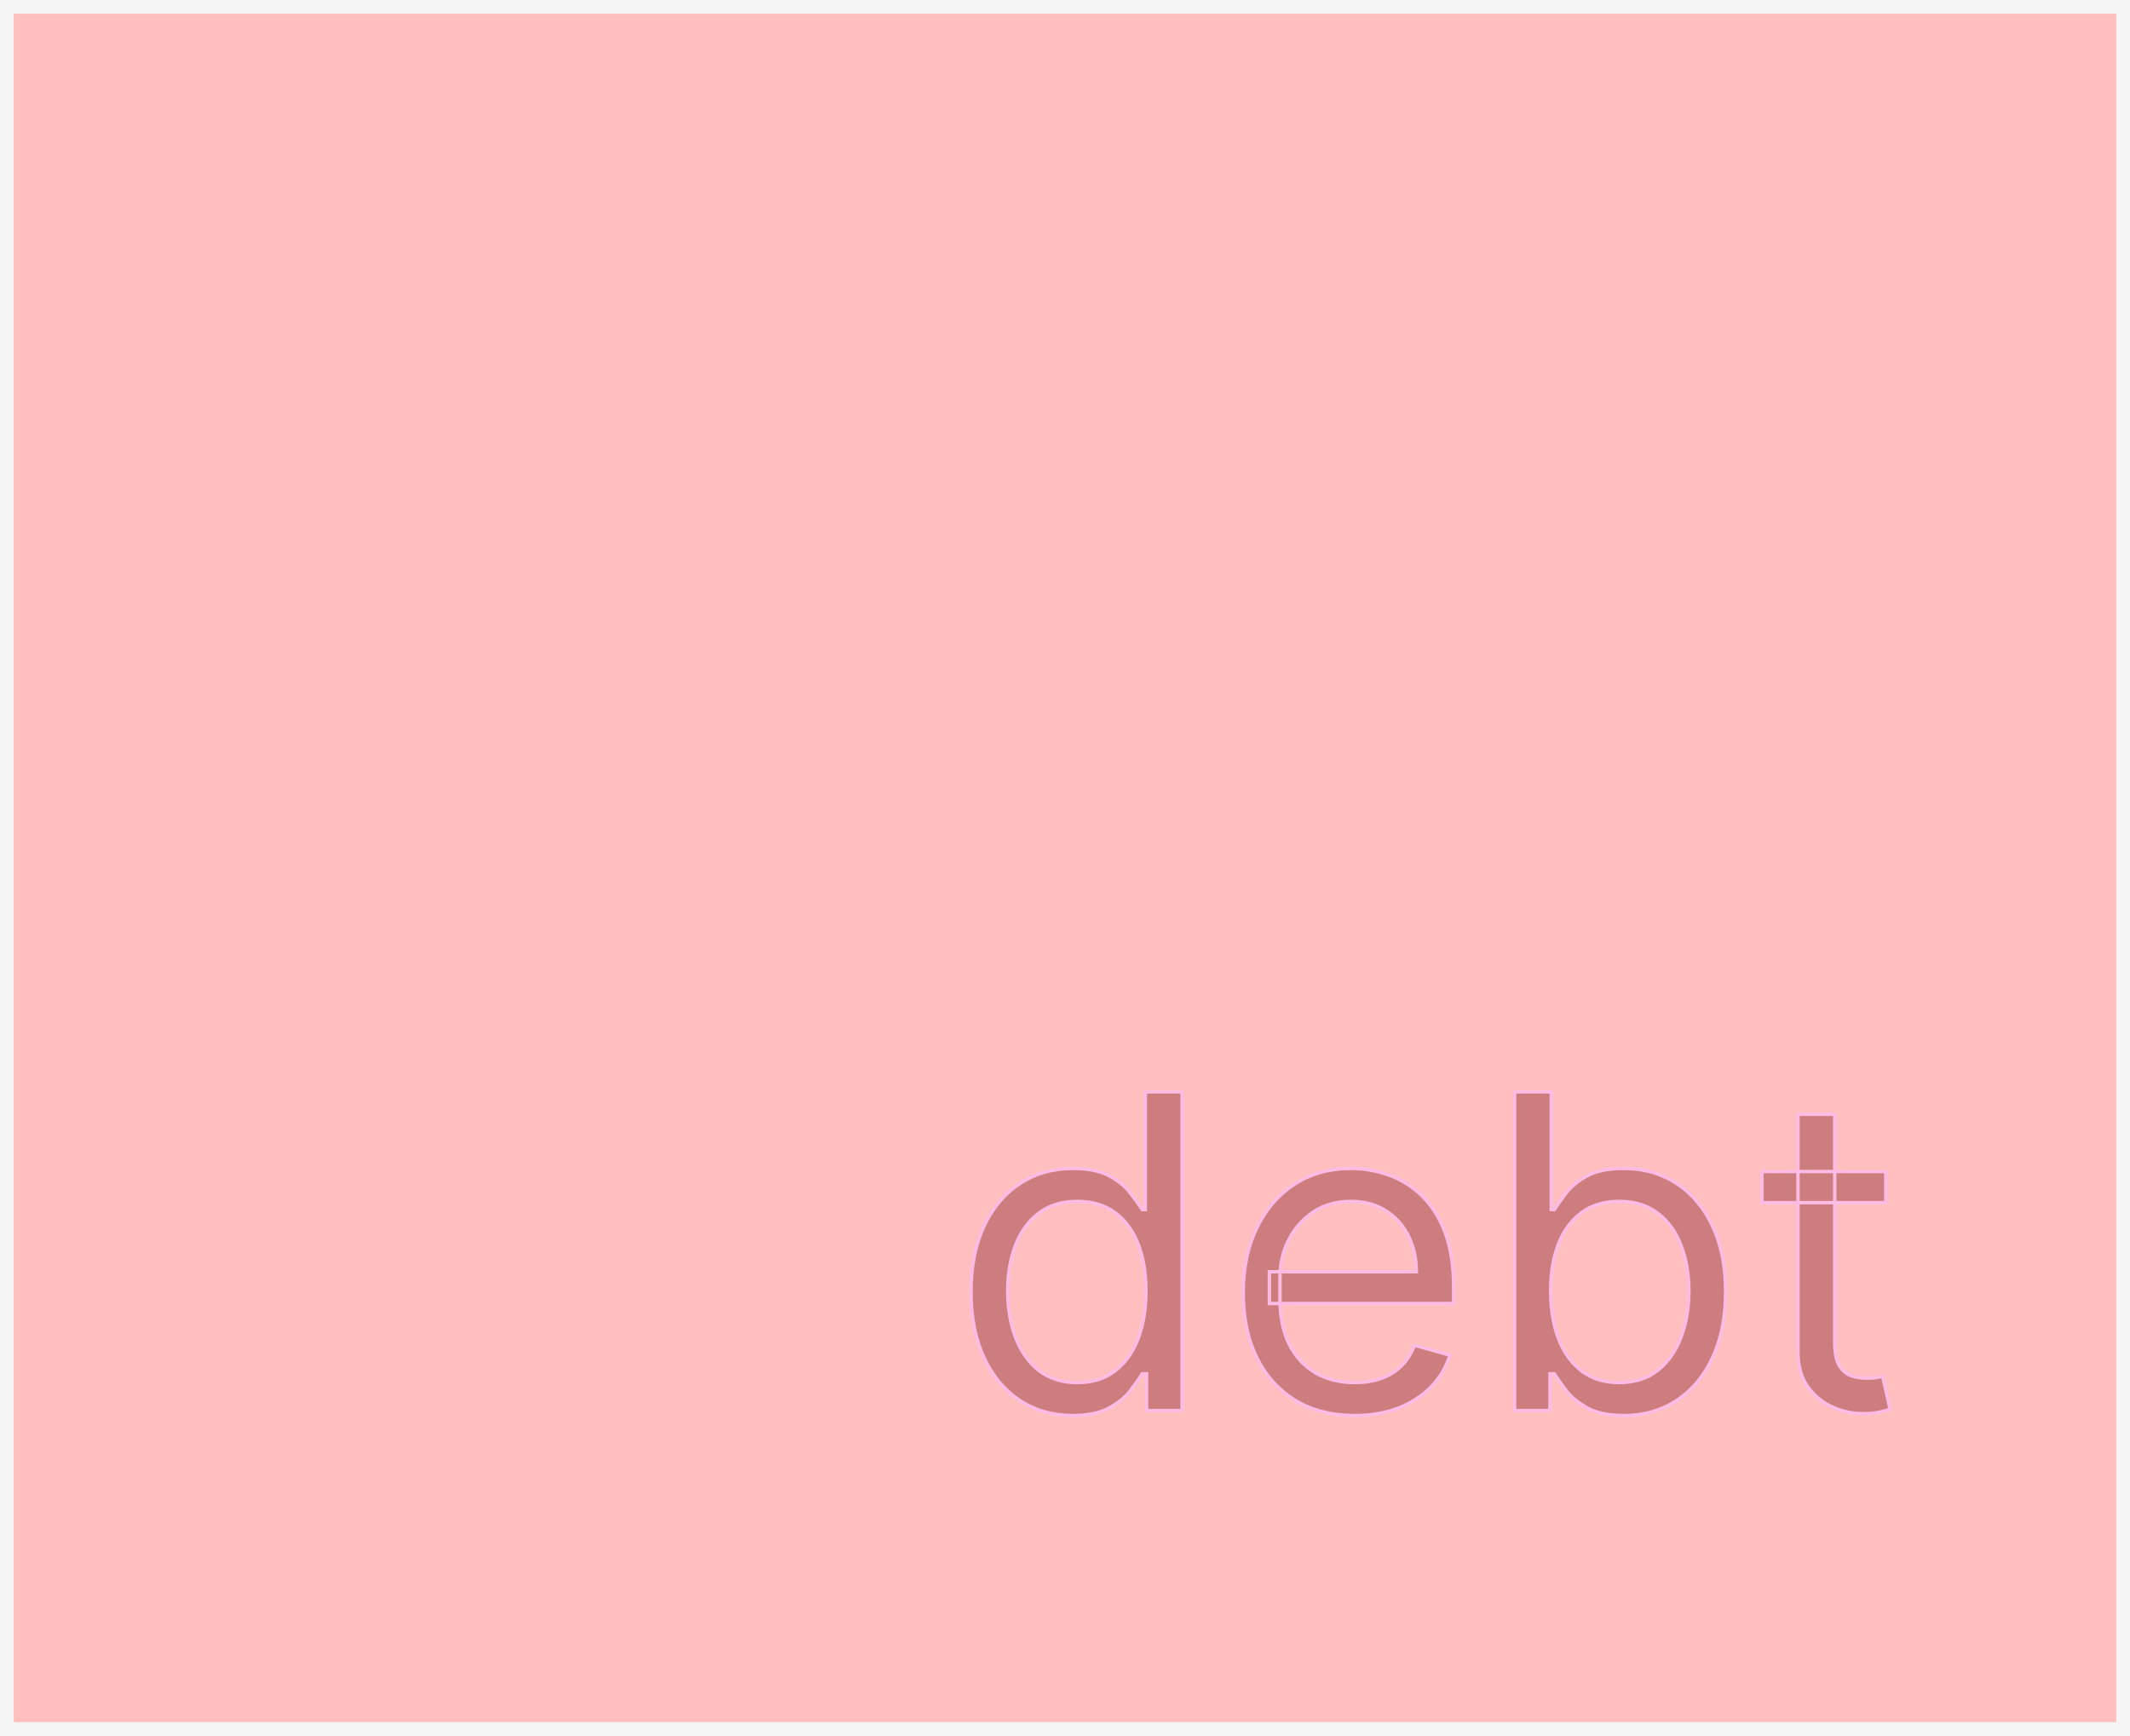 <svg width="622" height="507" viewBox="0 0 622 507" fill="none" xmlns="http://www.w3.org/2000/svg">
<rect width="622" height="507" fill="#F5F5F5"/>
<g filter="url(#filter0_d_0_1)">
<rect x="4" width="614" height="499" fill="#FFBFBF"/>
</g>
<path d="M313.182 413.455C307.364 413.455 302.227 411.985 297.773 409.045C293.318 406.076 289.833 401.894 287.318 396.5C284.803 391.076 283.545 384.667 283.545 377.273C283.545 369.939 284.803 363.576 287.318 358.182C289.833 352.788 293.333 348.621 297.818 345.682C302.303 342.742 307.485 341.273 313.364 341.273C317.909 341.273 321.5 342.03 324.136 343.545C326.803 345.03 328.833 346.727 330.227 348.636C331.652 350.515 332.758 352.061 333.545 353.273H334.455V318.909H345.182V412H334.818V401.273H333.545C332.758 402.545 331.636 404.152 330.182 406.091C328.727 408 326.652 409.712 323.955 411.227C321.258 412.712 317.667 413.455 313.182 413.455ZM314.636 403.818C318.939 403.818 322.576 402.697 325.545 400.455C328.515 398.182 330.773 395.045 332.318 391.045C333.864 387.015 334.636 382.364 334.636 377.091C334.636 371.879 333.879 367.318 332.364 363.409C330.848 359.47 328.606 356.409 325.636 354.227C322.667 352.015 319 350.909 314.636 350.909C310.091 350.909 306.303 352.076 303.273 354.409C300.273 356.712 298.015 359.848 296.5 363.818C295.015 367.758 294.273 372.182 294.273 377.091C294.273 382.061 295.03 386.576 296.545 390.636C298.091 394.667 300.364 397.879 303.364 400.273C306.394 402.636 310.152 403.818 314.636 403.818ZM395.591 413.455C388.864 413.455 383.061 411.97 378.182 409C373.333 406 369.591 401.818 366.955 396.455C364.348 391.061 363.045 384.788 363.045 377.636C363.045 370.485 364.348 364.182 366.955 358.727C369.591 353.242 373.258 348.97 377.955 345.909C382.682 342.818 388.197 341.273 394.5 341.273C398.136 341.273 401.727 341.879 405.273 343.091C408.818 344.303 412.045 346.273 414.955 349C417.864 351.697 420.182 355.273 421.909 359.727C423.636 364.182 424.5 369.667 424.5 376.182V380.727H370.682V371.455H413.591C413.591 367.515 412.803 364 411.227 360.909C409.682 357.818 407.47 355.379 404.591 353.591C401.742 351.803 398.379 350.909 394.5 350.909C390.227 350.909 386.53 351.97 383.409 354.091C380.318 356.182 377.939 358.909 376.273 362.273C374.606 365.636 373.773 369.242 373.773 373.091V379.273C373.773 384.545 374.682 389.015 376.5 392.682C378.348 396.318 380.909 399.091 384.182 401C387.455 402.879 391.258 403.818 395.591 403.818C398.409 403.818 400.955 403.424 403.227 402.636C405.53 401.818 407.515 400.606 409.182 399C410.848 397.364 412.136 395.333 413.045 392.909L423.409 395.818C422.318 399.333 420.485 402.424 417.909 405.091C415.333 407.727 412.152 409.788 408.364 411.273C404.576 412.727 400.318 413.455 395.591 413.455ZM442.273 412V318.909H453V353.273H453.909C454.697 352.061 455.788 350.515 457.182 348.636C458.606 346.727 460.636 345.03 463.273 343.545C465.939 342.03 469.545 341.273 474.091 341.273C479.97 341.273 485.152 342.742 489.636 345.682C494.121 348.621 497.621 352.788 500.136 358.182C502.652 363.576 503.909 369.939 503.909 377.273C503.909 384.667 502.652 391.076 500.136 396.5C497.621 401.894 494.136 406.076 489.682 409.045C485.227 411.985 480.091 413.455 474.273 413.455C469.788 413.455 466.197 412.712 463.5 411.227C460.803 409.712 458.727 408 457.273 406.091C455.818 404.152 454.697 402.545 453.909 401.273H452.636V412H442.273ZM452.818 377.091C452.818 382.364 453.591 387.015 455.136 391.045C456.682 395.045 458.939 398.182 461.909 400.455C464.879 402.697 468.515 403.818 472.818 403.818C477.303 403.818 481.045 402.636 484.045 400.273C487.076 397.879 489.348 394.667 490.864 390.636C492.409 386.576 493.182 382.061 493.182 377.091C493.182 372.182 492.424 367.758 490.909 363.818C489.424 359.848 487.167 356.712 484.136 354.409C481.136 352.076 477.364 350.909 472.818 350.909C468.455 350.909 464.788 352.015 461.818 354.227C458.848 356.409 456.606 359.47 455.091 363.409C453.576 367.318 452.818 371.879 452.818 377.091ZM550.682 342.182V351.273H514.5V342.182H550.682ZM525.045 325.455H535.773V392C535.773 395.03 536.212 397.303 537.091 398.818C538 400.303 539.152 401.303 540.545 401.818C541.97 402.303 543.47 402.545 545.045 402.545C546.227 402.545 547.197 402.485 547.955 402.364C548.712 402.212 549.318 402.091 549.773 402L551.955 411.636C551.227 411.909 550.212 412.182 548.909 412.455C547.606 412.758 545.955 412.909 543.955 412.909C540.924 412.909 537.955 412.258 535.045 410.955C532.167 409.652 529.773 407.667 527.864 405C525.985 402.333 525.045 398.97 525.045 394.909V325.455Z" fill="#CD7D7D"/>
<path d="M297.773 409.045L297.495 409.461L297.497 409.463L297.773 409.045ZM287.318 396.5L286.865 396.71L286.865 396.711L287.318 396.5ZM287.318 358.182L286.865 357.971L286.865 357.971L287.318 358.182ZM297.818 345.682L297.544 345.264L297.544 345.264L297.818 345.682ZM324.136 343.545L323.887 343.979L323.893 343.982L324.136 343.545ZM330.227 348.636L329.823 348.931L329.829 348.938L330.227 348.636ZM333.545 353.273L333.126 353.545L333.274 353.773H333.545V353.273ZM334.455 353.273V353.773H334.955V353.273H334.455ZM334.455 318.909V318.409H333.955V318.909H334.455ZM345.182 318.909H345.682V318.409H345.182V318.909ZM345.182 412V412.5H345.682V412H345.182ZM334.818 412H334.318V412.5H334.818V412ZM334.818 401.273H335.318V400.773H334.818V401.273ZM333.545 401.273V400.773H333.267L333.12 401.01L333.545 401.273ZM330.182 406.091L330.58 406.394L330.582 406.391L330.182 406.091ZM323.955 411.227L324.196 411.665L324.199 411.663L323.955 411.227ZM325.545 400.455L325.847 400.854L325.849 400.852L325.545 400.455ZM332.318 391.045L332.785 391.226L332.785 391.224L332.318 391.045ZM332.364 363.409L331.897 363.589L331.897 363.59L332.364 363.409ZM325.636 354.227L325.338 354.628L325.34 354.63L325.636 354.227ZM303.273 354.409L303.577 354.806L303.578 354.805L303.273 354.409ZM296.5 363.818L296.033 363.64L296.032 363.642L296.5 363.818ZM296.545 390.636L296.077 390.811L296.079 390.815L296.545 390.636ZM303.364 400.273L303.052 400.664L303.056 400.667L303.364 400.273ZM313.182 412.955C307.452 412.955 302.414 411.509 298.048 408.628L297.497 409.463C302.041 412.461 307.275 413.955 313.182 413.955V412.955ZM298.05 408.629C293.68 405.716 290.252 401.609 287.771 396.289L286.865 396.711C289.414 402.179 292.956 406.435 297.495 409.461L298.05 408.629ZM287.772 396.29C285.294 390.945 284.045 384.611 284.045 377.273H283.045C283.045 384.723 284.313 391.206 286.865 396.71L287.772 396.29ZM284.045 377.273C284.045 369.996 285.293 363.707 287.771 358.393L286.865 357.971C284.313 363.444 283.045 369.883 283.045 377.273H284.045ZM287.771 358.393C290.252 353.074 293.694 348.983 298.092 346.1L297.544 345.264C292.973 348.259 289.415 352.502 286.865 357.971L287.771 358.393ZM298.092 346.1C302.488 343.219 307.572 341.773 313.364 341.773V340.773C307.397 340.773 302.118 342.266 297.544 345.264L298.092 346.1ZM313.364 341.773C317.862 341.773 321.355 342.524 323.887 343.979L324.386 343.112C321.645 341.537 317.956 340.773 313.364 340.773V341.773ZM323.893 343.982C326.514 345.442 328.483 347.095 329.823 348.931L330.631 348.342C329.184 346.36 327.092 344.619 324.38 343.109L323.893 343.982ZM329.829 348.938C331.25 350.813 332.348 352.347 333.126 353.545L333.965 353C333.167 351.774 332.053 350.218 330.626 348.334L329.829 348.938ZM333.545 353.773H334.455V352.773H333.545V353.773ZM334.955 353.273V318.909H333.955V353.273H334.955ZM334.455 319.409H345.182V318.409H334.455V319.409ZM344.682 318.909V412H345.682V318.909H344.682ZM345.182 411.5H334.818V412.5H345.182V411.5ZM335.318 412V401.273H334.318V412H335.318ZM334.818 400.773H333.545V401.773H334.818V400.773ZM333.12 401.01C332.344 402.264 331.232 403.857 329.782 405.791L330.582 406.391C332.041 404.446 333.172 402.827 333.971 401.536L333.12 401.01ZM329.784 405.788C328.381 407.629 326.364 409.3 323.71 410.791L324.199 411.663C326.939 410.124 329.074 408.371 330.58 406.394L329.784 405.788ZM323.713 410.789C321.116 412.219 317.618 412.955 313.182 412.955V413.955C317.715 413.955 321.399 413.205 324.196 411.665L323.713 410.789ZM314.636 404.318C319.03 404.318 322.777 403.171 325.847 400.854L325.244 400.056C322.374 402.223 318.848 403.318 314.636 403.318V404.318ZM325.849 400.852C328.902 398.515 331.211 395.299 332.785 391.226L331.852 390.865C330.335 394.792 328.128 397.849 325.242 400.057L325.849 400.852ZM332.785 391.224C334.357 387.126 335.136 382.412 335.136 377.091H334.136C334.136 382.316 333.371 386.904 331.851 390.866L332.785 391.224ZM335.136 377.091C335.136 371.831 334.372 367.207 332.83 363.228L331.897 363.59C333.386 367.429 334.136 371.926 334.136 377.091H335.136ZM332.83 363.23C331.286 359.214 328.99 356.071 325.932 353.824L325.34 354.63C328.222 356.748 330.411 359.725 331.897 363.589L332.83 363.23ZM325.935 353.826C322.864 351.539 319.088 350.409 314.636 350.409V351.409C318.912 351.409 322.469 352.491 325.338 354.628L325.935 353.826ZM314.636 350.409C310.002 350.409 306.101 351.6 302.968 354.013L303.578 354.805C306.505 352.551 310.18 351.409 314.636 351.409V350.409ZM302.968 354.012C299.886 356.379 297.577 359.595 296.033 363.64L296.967 363.996C298.453 360.102 300.659 357.046 303.577 354.806L302.968 354.012ZM296.032 363.642C294.523 367.646 293.773 372.131 293.773 377.091H294.773C294.773 372.232 295.507 367.869 296.968 363.995L296.032 363.642ZM293.773 377.091C293.773 382.112 294.538 386.687 296.077 390.811L297.014 390.462C295.522 386.464 294.773 382.01 294.773 377.091H293.773ZM296.079 390.815C297.652 394.918 299.974 398.207 303.052 400.664L303.676 399.882C300.753 397.55 298.53 394.415 297.012 390.457L296.079 390.815ZM303.056 400.667C306.188 403.11 310.059 404.318 314.636 404.318V403.318C310.244 403.318 306.599 402.163 303.671 399.878L303.056 400.667ZM378.182 409L377.919 409.425L377.922 409.427L378.182 409ZM366.955 396.455L366.504 396.672L366.506 396.675L366.955 396.455ZM366.955 358.727L366.504 358.511L366.503 358.512L366.955 358.727ZM377.955 345.909L378.228 346.328L378.228 346.328L377.955 345.909ZM405.273 343.091L405.434 342.618L405.434 342.618L405.273 343.091ZM414.955 349L414.613 349.365L414.615 349.367L414.955 349ZM421.909 359.727L422.375 359.547L422.375 359.547L421.909 359.727ZM424.5 380.727V381.227H425V380.727H424.5ZM370.682 380.727H370.182V381.227H370.682V380.727ZM370.682 371.455V370.955H370.182V371.455H370.682ZM413.591 371.455V371.955H414.091V371.455H413.591ZM411.227 360.909L410.78 361.133L410.782 361.136L411.227 360.909ZM404.591 353.591L404.325 354.014L404.327 354.016L404.591 353.591ZM383.409 354.091L383.689 354.505L383.69 354.504L383.409 354.091ZM376.273 362.273L375.825 362.051L375.825 362.051L376.273 362.273ZM376.5 392.682L376.052 392.904L376.054 392.908L376.5 392.682ZM384.182 401L383.93 401.432L383.933 401.434L384.182 401ZM403.227 402.636L403.391 403.109L403.395 403.108L403.227 402.636ZM409.182 399L409.529 399.36L409.532 399.357L409.182 399ZM413.045 392.909L413.181 392.428L412.739 392.304L412.577 392.734L413.045 392.909ZM423.409 395.818L423.887 395.966L424.039 395.476L423.544 395.337L423.409 395.818ZM417.909 405.091L418.267 405.44L418.269 405.438L417.909 405.091ZM408.364 411.273L408.543 411.74L408.546 411.738L408.364 411.273ZM395.591 412.955C388.939 412.955 383.229 411.487 378.442 408.573L377.922 409.427C382.892 412.452 388.788 413.955 395.591 413.955V412.955ZM378.445 408.575C373.68 405.627 370 401.518 367.403 396.234L366.506 396.675C369.182 402.119 372.986 406.373 377.919 409.425L378.445 408.575ZM367.405 396.237C364.837 390.923 363.545 384.727 363.545 377.636H362.545C362.545 384.849 363.86 391.198 366.504 396.672L367.405 396.237ZM363.545 377.636C363.545 370.546 364.837 364.319 367.406 358.943L366.503 358.512C363.86 364.045 362.545 370.424 362.545 377.636H363.545ZM367.405 358.944C370.005 353.534 373.614 349.334 378.228 346.328L377.682 345.49C372.901 348.605 369.176 352.951 366.504 358.511L367.405 358.944ZM378.228 346.328C382.865 343.296 388.282 341.773 394.5 341.773V340.773C388.111 340.773 382.499 342.34 377.681 345.491L378.228 346.328ZM394.5 341.773C398.08 341.773 401.616 342.369 405.111 343.564L405.434 342.618C401.839 341.388 398.193 340.773 394.5 340.773V341.773ZM405.111 343.564C408.585 344.752 411.752 346.683 414.613 349.365L415.297 348.635C412.339 345.863 409.051 343.854 405.434 342.618L405.111 343.564ZM414.615 349.367C417.458 352.003 419.738 355.51 421.443 359.908L422.375 359.547C420.626 355.035 418.269 351.391 415.294 348.633L414.615 349.367ZM421.443 359.908C423.141 364.288 424 369.707 424 376.182H425C425 369.626 424.131 364.075 422.375 359.547L421.443 359.908ZM424 376.182V380.727H425V376.182H424ZM424.5 380.227H370.682V381.227H424.5V380.227ZM371.182 380.727V371.455H370.182V380.727H371.182ZM370.682 371.955H413.591V370.955H370.682V371.955ZM414.091 371.455C414.091 367.447 413.289 363.852 411.673 360.682L410.782 361.136C412.317 364.148 413.091 367.583 413.091 371.455H414.091ZM411.674 360.685C410.089 357.514 407.814 355.004 404.855 353.166L404.327 354.016C407.126 355.754 409.275 358.123 410.78 361.133L411.674 360.685ZM404.857 353.167C401.917 351.322 398.458 350.409 394.5 350.409V351.409C398.299 351.409 401.568 352.284 404.325 354.014L404.857 353.167ZM394.5 350.409C390.141 350.409 386.343 351.493 383.128 353.677L383.69 354.504C386.718 352.447 390.314 351.409 394.5 351.409V350.409ZM383.129 353.677C379.966 355.816 377.53 358.61 375.825 362.051L376.721 362.495C378.349 359.208 380.67 356.547 383.689 354.505L383.129 353.677ZM375.825 362.051C374.123 365.485 373.273 369.167 373.273 373.091H374.273C374.273 369.317 375.089 365.788 376.721 362.495L375.825 362.051ZM373.273 373.091V379.273H374.273V373.091H373.273ZM373.273 379.273C373.273 384.601 374.191 389.151 376.052 392.904L376.948 392.46C375.172 388.879 374.273 384.49 374.273 379.273H373.273ZM376.054 392.908C377.943 396.624 380.568 399.471 383.93 401.432L384.434 400.568C381.25 398.711 378.754 396.013 376.946 392.455L376.054 392.908ZM383.933 401.434C387.292 403.362 391.183 404.318 395.591 404.318V403.318C391.332 403.318 387.617 402.396 384.431 400.566L383.933 401.434ZM395.591 404.318C398.455 404.318 401.057 403.918 403.391 403.109L403.064 402.164C400.852 402.931 398.363 403.318 395.591 403.318V404.318ZM403.395 403.108C405.761 402.267 407.808 401.018 409.529 399.36L408.835 398.64C407.222 400.194 405.3 401.37 403.06 402.165L403.395 403.108ZM409.532 399.357C411.256 397.664 412.582 395.57 413.514 393.085L412.577 392.734C411.691 395.097 410.441 397.063 408.832 398.643L409.532 399.357ZM412.91 393.39L423.274 396.3L423.544 395.337L413.181 392.428L412.91 393.39ZM422.932 395.67C421.864 399.11 420.071 402.133 417.549 404.744L418.269 405.438C420.898 402.716 422.772 399.557 423.887 395.966L422.932 395.67ZM417.551 404.741C415.03 407.322 411.91 409.346 408.181 410.807L408.546 411.738C412.393 410.23 415.637 408.132 418.267 405.44L417.551 404.741ZM408.184 410.806C404.462 412.235 400.267 412.955 395.591 412.955V413.955C400.37 413.955 404.689 413.219 408.543 411.739L408.184 410.806ZM442.273 412H441.773V412.5H442.273V412ZM442.273 318.909V318.409H441.773V318.909H442.273ZM453 318.909H453.5V318.409H453V318.909ZM453 353.273H452.5V353.773H453V353.273ZM453.909 353.273V353.773H454.18L454.328 353.545L453.909 353.273ZM457.182 348.636L456.781 348.337L456.78 348.338L457.182 348.636ZM463.273 343.545L463.518 343.981L463.52 343.98L463.273 343.545ZM489.636 345.682L489.91 345.264L489.91 345.264L489.636 345.682ZM500.136 396.5L500.59 396.711L500.59 396.71L500.136 396.5ZM489.682 409.045L489.957 409.463L489.959 409.461L489.682 409.045ZM463.5 411.227L463.255 411.663L463.259 411.665L463.5 411.227ZM457.273 406.091L456.873 406.391L456.875 406.394L457.273 406.091ZM453.909 401.273L454.334 401.01L454.188 400.773H453.909V401.273ZM452.636 401.273V400.773H452.136V401.273H452.636ZM452.636 412V412.5H453.136V412H452.636ZM455.136 391.045L454.67 391.224L454.67 391.226L455.136 391.045ZM461.909 400.455L461.605 400.852L461.608 400.854L461.909 400.455ZM484.045 400.273L484.355 400.665L484.355 400.665L484.045 400.273ZM490.864 390.636L490.396 390.459L490.396 390.46L490.864 390.636ZM490.909 363.818L490.441 363.993L490.442 363.998L490.909 363.818ZM484.136 354.409L483.829 354.804L483.834 354.807L484.136 354.409ZM461.818 354.227L462.114 354.63L462.117 354.628L461.818 354.227ZM455.091 363.409L455.557 363.59L455.558 363.589L455.091 363.409ZM442.773 412V318.909H441.773V412H442.773ZM442.273 319.409H453V318.409H442.273V319.409ZM452.5 318.909V353.273H453.5V318.909H452.5ZM453 353.773H453.909V352.773H453V353.773ZM454.328 353.545C455.108 352.345 456.192 350.809 457.583 348.934L456.78 348.338C455.383 350.221 454.286 351.776 453.49 353L454.328 353.545ZM457.583 348.935C458.955 347.095 460.927 345.441 463.518 343.981L463.027 343.11C460.346 344.62 458.257 346.359 456.781 348.337L457.583 348.935ZM463.52 343.98C466.083 342.524 469.593 341.773 474.091 341.773V340.773C469.498 340.773 465.795 341.537 463.026 343.111L463.52 343.98ZM474.091 341.773C479.882 341.773 484.967 343.219 489.362 346.1L489.91 345.264C485.336 342.266 480.057 340.773 474.091 340.773V341.773ZM489.362 346.1C493.761 348.983 497.203 353.074 499.683 358.393L500.59 357.971C498.04 352.502 494.481 348.259 489.91 345.264L489.362 346.1ZM499.683 358.393C502.161 363.707 503.409 369.996 503.409 377.273H504.409C504.409 369.883 503.142 363.444 500.59 357.971L499.683 358.393ZM503.409 377.273C503.409 384.611 502.161 390.945 499.683 396.29L500.59 396.71C503.142 391.206 504.409 384.723 504.409 377.273H503.409ZM499.683 396.289C497.202 401.609 493.774 405.716 489.404 408.629L489.959 409.461C494.498 406.435 498.04 402.179 500.59 396.711L499.683 396.289ZM489.406 408.628C485.041 411.509 480.002 412.955 474.273 412.955V413.955C480.18 413.955 485.414 412.461 489.957 409.463L489.406 408.628ZM474.273 412.955C469.836 412.955 466.338 412.219 463.741 410.789L463.259 411.665C466.056 413.205 469.739 413.955 474.273 413.955V412.955ZM463.745 410.791C461.091 409.3 459.074 407.629 457.67 405.788L456.875 406.394C458.381 408.371 460.515 410.124 463.255 411.663L463.745 410.791ZM457.673 405.791C456.222 403.857 455.111 402.264 454.334 401.01L453.484 401.536C454.283 402.827 455.414 404.446 456.873 406.391L457.673 405.791ZM453.909 400.773H452.636V401.773H453.909V400.773ZM452.136 401.273V412H453.136V401.273H452.136ZM452.636 411.5H442.273V412.5H452.636V411.5ZM452.318 377.091C452.318 382.412 453.098 387.126 454.67 391.224L455.603 390.866C454.084 386.904 453.318 382.316 453.318 377.091H452.318ZM454.67 391.226C456.244 395.299 458.552 398.515 461.605 400.852L462.213 400.057C459.327 397.849 457.12 394.792 455.603 390.865L454.67 391.226ZM461.608 400.854C464.677 403.171 468.424 404.318 472.818 404.318V403.318C468.606 403.318 465.08 402.223 462.21 400.056L461.608 400.854ZM472.818 404.318C477.395 404.318 481.252 403.11 484.355 400.665L483.736 399.88C480.839 402.163 477.211 403.318 472.818 403.318V404.318ZM484.355 400.665C487.465 398.208 489.788 394.918 491.332 390.812L490.396 390.46C488.909 394.416 486.686 397.549 483.736 399.88L484.355 400.665ZM491.331 390.814C492.901 386.689 493.682 382.113 493.682 377.091H492.682C492.682 382.008 491.917 386.462 490.396 390.459L491.331 390.814ZM493.682 377.091C493.682 372.13 492.916 367.644 491.376 363.639L490.442 363.998C491.932 367.871 492.682 372.233 492.682 377.091H493.682ZM491.377 363.643C489.863 359.595 487.553 356.378 484.439 354.011L483.834 354.807C486.781 357.047 488.985 360.102 490.441 363.993L491.377 363.643ZM484.443 354.014C481.339 351.6 477.452 350.409 472.818 350.409V351.409C477.275 351.409 480.933 352.551 483.829 354.804L484.443 354.014ZM472.818 350.409C468.367 350.409 464.59 351.539 461.519 353.826L462.117 354.628C464.986 352.491 468.542 351.409 472.818 351.409V350.409ZM461.522 353.824C458.465 356.071 456.169 359.214 454.624 363.23L455.558 363.589C457.044 359.725 459.232 356.748 462.114 354.63L461.522 353.824ZM454.625 363.228C453.083 367.207 452.318 371.831 452.318 377.091H453.318C453.318 371.926 454.069 367.429 455.557 363.59L454.625 363.228ZM550.682 342.182H551.182V341.682H550.682V342.182ZM550.682 351.273V351.773H551.182V351.273H550.682ZM514.5 351.273H514V351.773H514.5V351.273ZM514.5 342.182V341.682H514V342.182H514.5ZM525.045 325.455V324.955H524.545V325.455H525.045ZM535.773 325.455H536.273V324.955H535.773V325.455ZM537.091 398.818L536.658 399.069L536.664 399.079L537.091 398.818ZM540.545 401.818L540.372 402.287L540.384 402.292L540.545 401.818ZM547.955 402.364L548.034 402.857L548.043 402.856L548.053 402.854L547.955 402.364ZM549.773 402L550.26 401.89L550.153 401.414L549.675 401.51L549.773 402ZM551.955 411.636L552.13 412.105L552.539 411.951L552.442 411.526L551.955 411.636ZM548.909 412.455L548.807 411.965L548.796 411.968L548.909 412.455ZM535.045 410.955L534.839 411.41L534.841 411.411L535.045 410.955ZM527.864 405L527.455 405.288L527.457 405.291L527.864 405ZM550.182 342.182V351.273H551.182V342.182H550.182ZM550.682 350.773H514.5V351.773H550.682V350.773ZM515 351.273V342.182H514V351.273H515ZM514.5 342.682H550.682V341.682H514.5V342.682ZM525.045 325.955H535.773V324.955H525.045V325.955ZM535.273 325.455V392H536.273V325.455H535.273ZM535.273 392C535.273 395.062 535.714 397.441 536.658 399.069L537.523 398.567C536.71 397.166 536.273 394.998 536.273 392H535.273ZM536.664 399.079C537.622 400.643 538.855 401.727 540.372 402.287L540.719 401.349C539.448 400.879 538.378 399.963 537.517 398.557L536.664 399.079ZM540.384 402.292C541.863 402.795 543.418 403.045 545.045 403.045V402.045C543.522 402.045 542.077 401.811 540.707 401.345L540.384 402.292ZM545.045 403.045C546.241 403.045 547.24 402.984 548.034 402.857L547.876 401.87C547.154 401.985 546.213 402.045 545.045 402.045V403.045ZM548.053 402.854C548.81 402.702 549.416 402.581 549.871 402.49L549.675 401.51C549.22 401.601 548.614 401.722 547.856 401.873L548.053 402.854ZM549.285 402.11L551.467 411.747L552.442 411.526L550.26 401.89L549.285 402.11ZM551.779 411.168C551.086 411.428 550.1 411.695 548.807 411.965L549.012 412.944C550.325 412.669 551.368 412.39 552.13 412.105L551.779 411.168ZM548.796 411.968C547.543 412.259 545.933 412.409 543.955 412.409V413.409C545.976 413.409 547.669 413.256 549.022 412.942L548.796 411.968ZM543.955 412.409C540.998 412.409 538.098 411.774 535.25 410.498L534.841 411.411C537.811 412.741 540.85 413.409 543.955 413.409V412.409ZM535.252 410.499C532.456 409.234 530.13 407.307 528.27 404.709L527.457 405.291C529.415 408.026 531.877 410.069 534.839 411.41L535.252 410.499ZM528.272 404.712C526.466 402.148 525.545 398.892 525.545 394.909H524.545C524.545 399.047 525.504 402.518 527.455 405.288L528.272 404.712ZM525.545 394.909V325.455H524.545V394.909H525.545Z" fill="#FEBCE4"/>
<defs>
<filter id="filter0_d_0_1" x="0" y="0" width="622" height="507" filterUnits="userSpaceOnUse" color-interpolation-filters="sRGB">
<feFlood flood-opacity="0" result="BackgroundImageFix"/>
<feColorMatrix in="SourceAlpha" type="matrix" values="0 0 0 0 0 0 0 0 0 0 0 0 0 0 0 0 0 0 127 0" result="hardAlpha"/>
<feOffset dy="4"/>
<feGaussianBlur stdDeviation="2"/>
<feComposite in2="hardAlpha" operator="out"/>
<feColorMatrix type="matrix" values="0 0 0 0 0 0 0 0 0 0 0 0 0 0 0 0 0 0 0.25 0"/>
<feBlend mode="normal" in2="BackgroundImageFix" result="effect1_dropShadow_0_1"/>
<feBlend mode="normal" in="SourceGraphic" in2="effect1_dropShadow_0_1" result="shape"/>
</filter>
</defs>
</svg>
